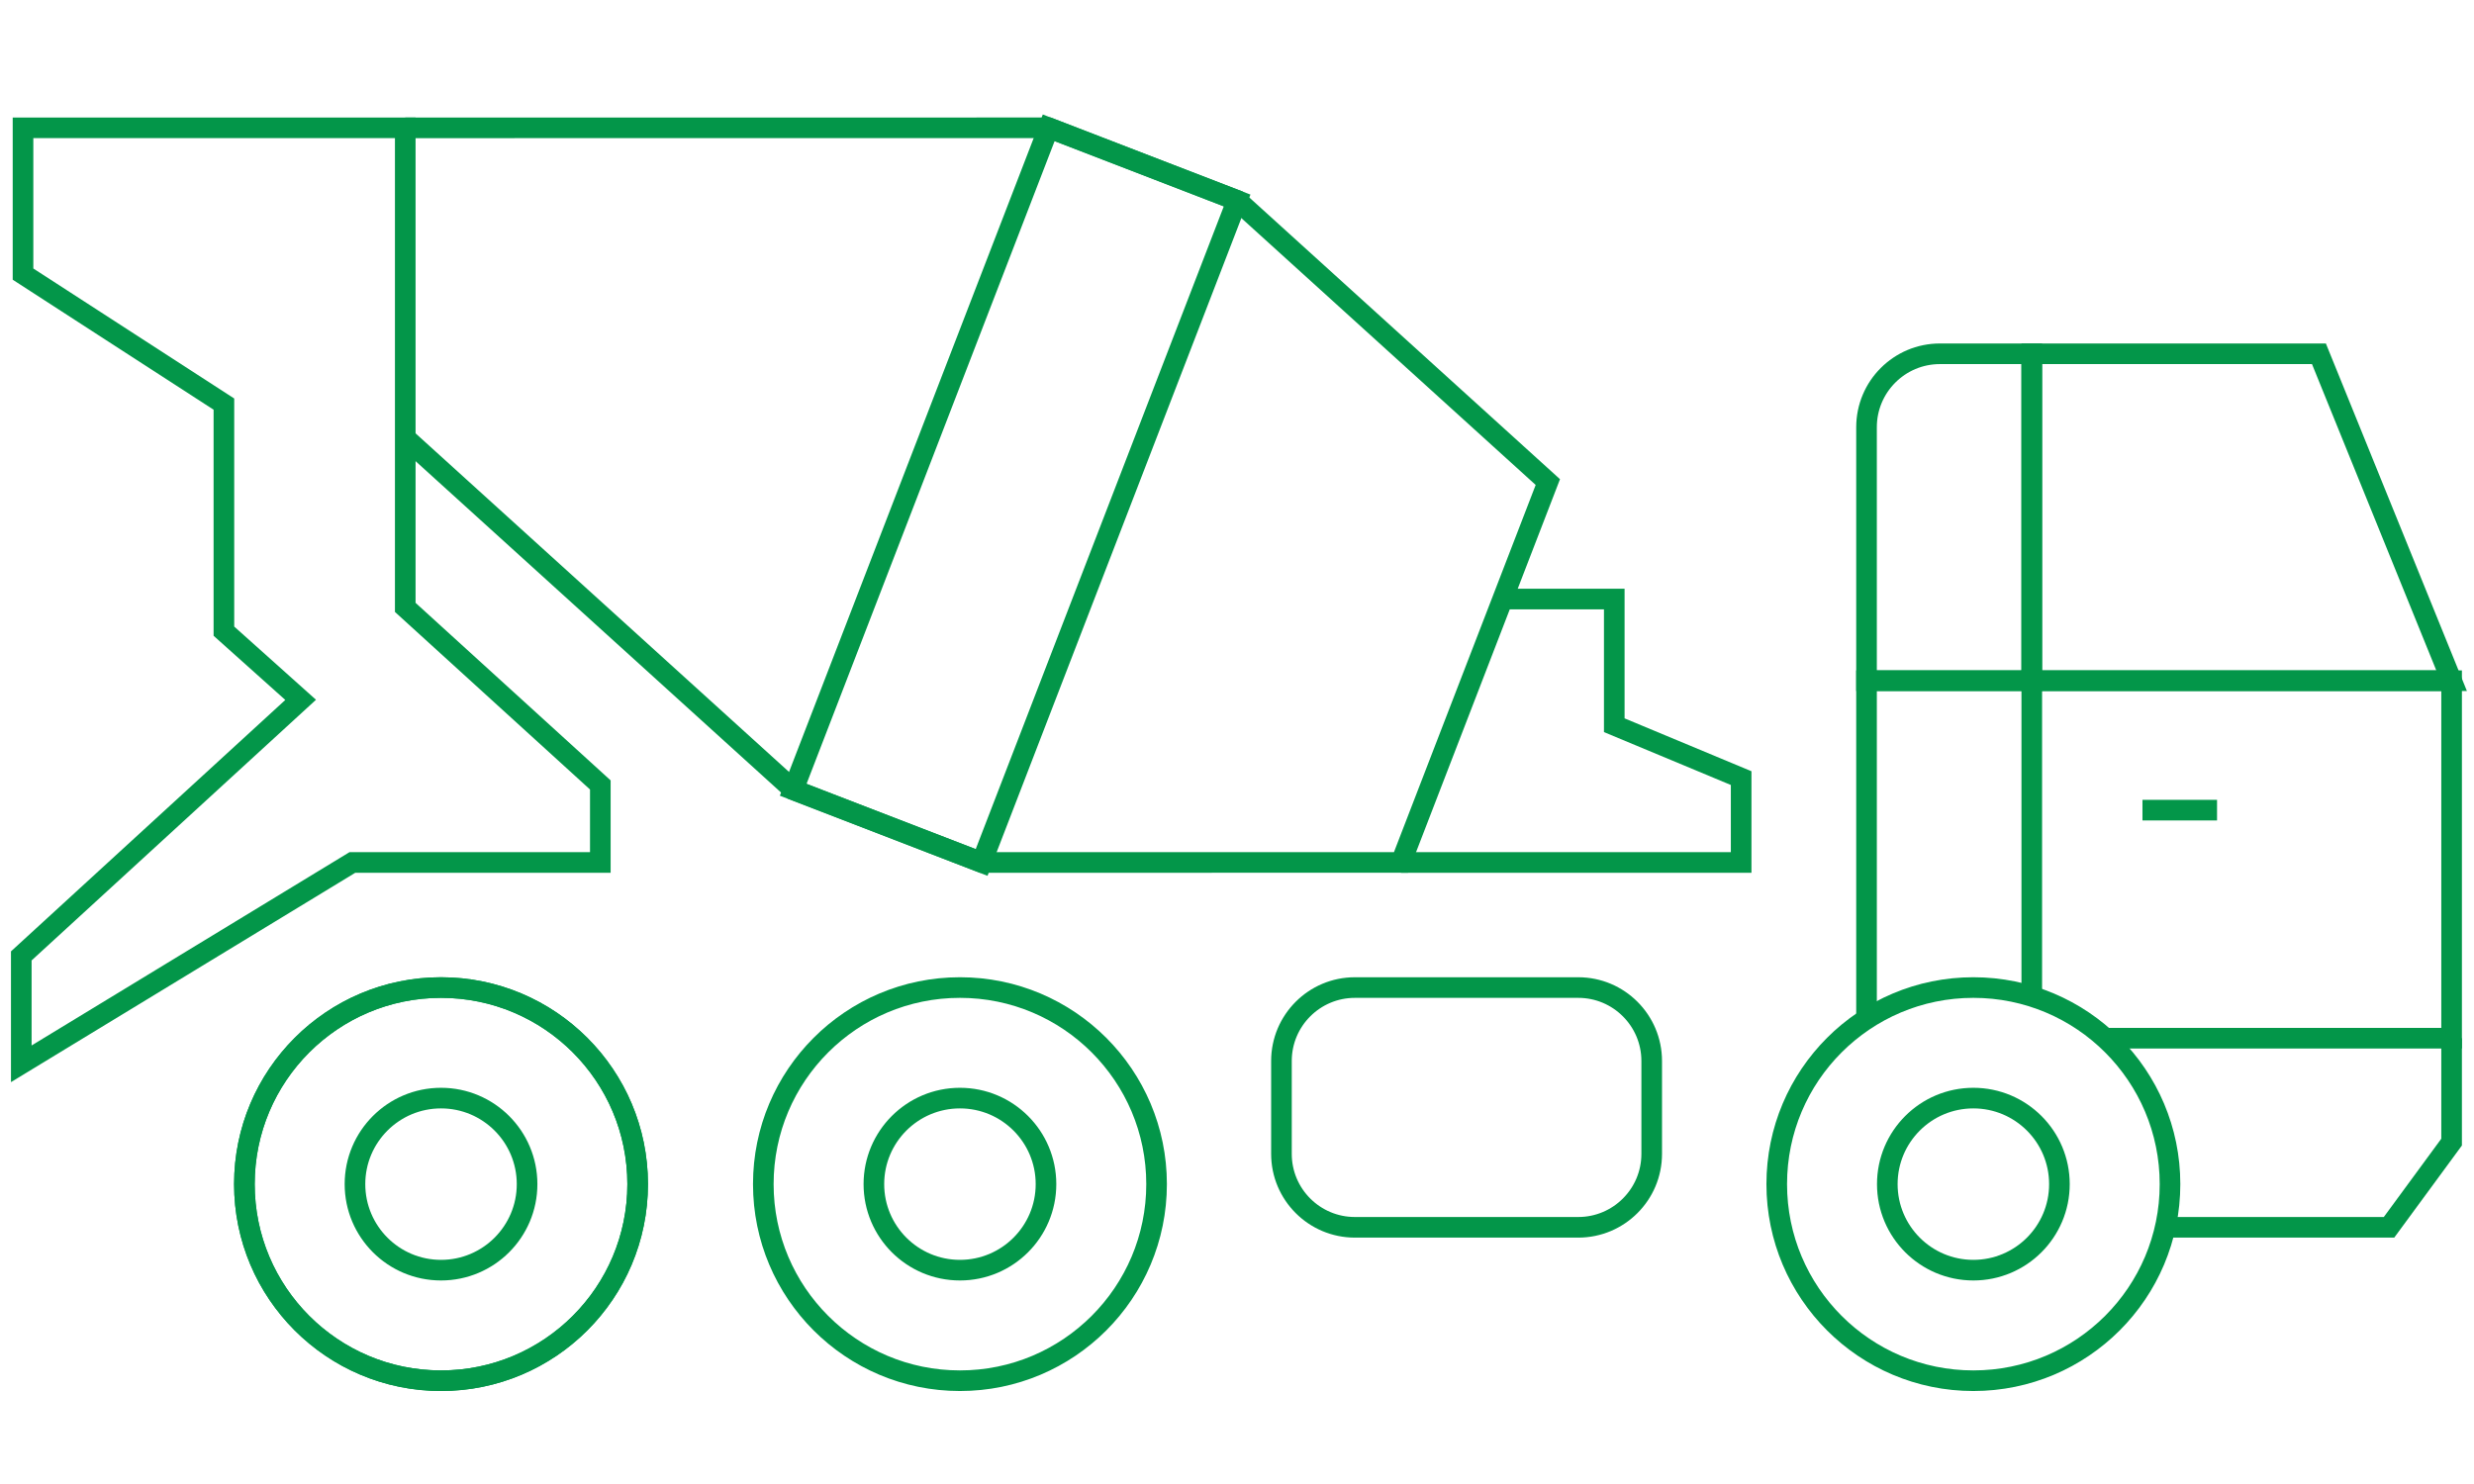 <?xml version="1.0" encoding="utf-8"?>
<!-- Generator: Adobe Illustrator 16.0.0, SVG Export Plug-In . SVG Version: 6.00 Build 0)  -->
<!DOCTYPE svg PUBLIC "-//W3C//DTD SVG 1.1//EN" "http://www.w3.org/Graphics/SVG/1.1/DTD/svg11.dtd">
<svg version="1.1" id="Layer_1" xmlns="http://www.w3.org/2000/svg" xmlns:xlink="http://www.w3.org/1999/xlink" x="0px" y="0px"
	 width="360px" height="216px" viewBox="0 0 360 216" enable-background="new 0 0 360 216" xml:space="preserve">
<g>
	<polyline fill="none" stroke="#039649" stroke-width="3" stroke-miterlimit="10" points="203.869,125.534 253.36,125.534 
		253.36,113.255 234.898,105.558 234.898,87.193 218.66,87.193 	"/>
	<polyline fill="none" stroke="#039649" stroke-width="3" stroke-miterlimit="10" points="271.604,148.332 271.604,99.076 
		295.65,99.076 	"/>
	<path fill="none" stroke="#039649" stroke-width="3" stroke-miterlimit="10" d="M295.65,99.076V51.494h-13.36
		c-5.904,0-10.686,4.787-10.686,10.689v36.893H295.65L295.65,99.076z"/>
	<polyline fill="none" stroke="#039649" stroke-width="3" stroke-miterlimit="10" points="306.321,151.114 356.74,151.114 
		356.74,99.078 295.65,99.078 295.65,145.025 	"/>
	<polygon fill="none" stroke="#039649" stroke-width="3" stroke-miterlimit="10" points="337.436,51.494 295.65,51.494 
		295.65,99.076 356.74,99.076 	"/>
	<polyline fill="none" stroke="#039649" stroke-width="3" stroke-miterlimit="10" points="356.74,151.114 356.74,166.236 
		347.635,178.638 315.065,178.638 	"/>
	<circle fill="none" stroke="#039649" stroke-width="3" stroke-miterlimit="10" cx="287.152" cy="172.353" r="28.613"/>
	<circle fill="none" stroke="#039649" stroke-width="3" stroke-miterlimit="10" cx="287.15" cy="172.353" r="12.522"/>
	
		<line fill="none" stroke="#039649" stroke-width="3" stroke-miterlimit="10" x1="311.758" y1="117.918" x2="322.609" y2="117.918"/>
	<path fill="none" stroke="#039649" stroke-width="3" stroke-miterlimit="10" d="M186.468,154.431c0-5.903,4.785-10.69,10.69-10.69
		h32.498c5.903,0,10.689,4.787,10.689,10.69v13.518c0,5.902-4.786,10.689-10.689,10.689h-32.498c-5.905,0-10.69-4.787-10.69-10.689
		V154.431z"/>
	<circle fill="none" stroke="#039649" stroke-width="3" stroke-miterlimit="10" cx="139.685" cy="172.353" r="28.613"/>
	<circle fill="none" stroke="#039649" stroke-width="3" stroke-miterlimit="10" cx="139.684" cy="172.353" r="12.522"/>
	<g>
		<circle fill="none" stroke="#039649" stroke-width="3" stroke-miterlimit="10" cx="64.175" cy="172.353" r="28.613"/>
		<circle fill="none" stroke="#039649" stroke-width="3" stroke-miterlimit="10" cx="64.175" cy="172.353" r="28.613"/>
	</g>
	<circle fill="none" stroke="#039649" stroke-width="3" stroke-miterlimit="10" cx="64.175" cy="172.353" r="12.522"/>
	<polyline fill="none" stroke="#039649" stroke-width="3" stroke-miterlimit="10" points="58.976,63.743 115.444,114.952 
		142.856,125.534 203.869,125.53 225.231,70.166 180.041,29.182 152.624,18.602 58.972,18.608 	"/>
	
		<rect x="133.042" y="20.425" transform="matrix(-0.933 -0.36 0.36 -0.933 259.612 192.488)" fill="none" stroke="#039649" stroke-width="3" stroke-miterlimit="10" width="29.385" height="103.276"/>
	<polygon fill="none" stroke="#039649" stroke-width="3" stroke-miterlimit="10" points="58.97,88.408 58.97,18.604 3.349,18.604 
		3.349,39.896 32.581,58.818 32.581,91.868 43.748,101.866 3.097,139.134 3.097,154.838 51.275,125.534 87.355,125.534 
		87.355,114.25 	"/>
</g>
</svg>
